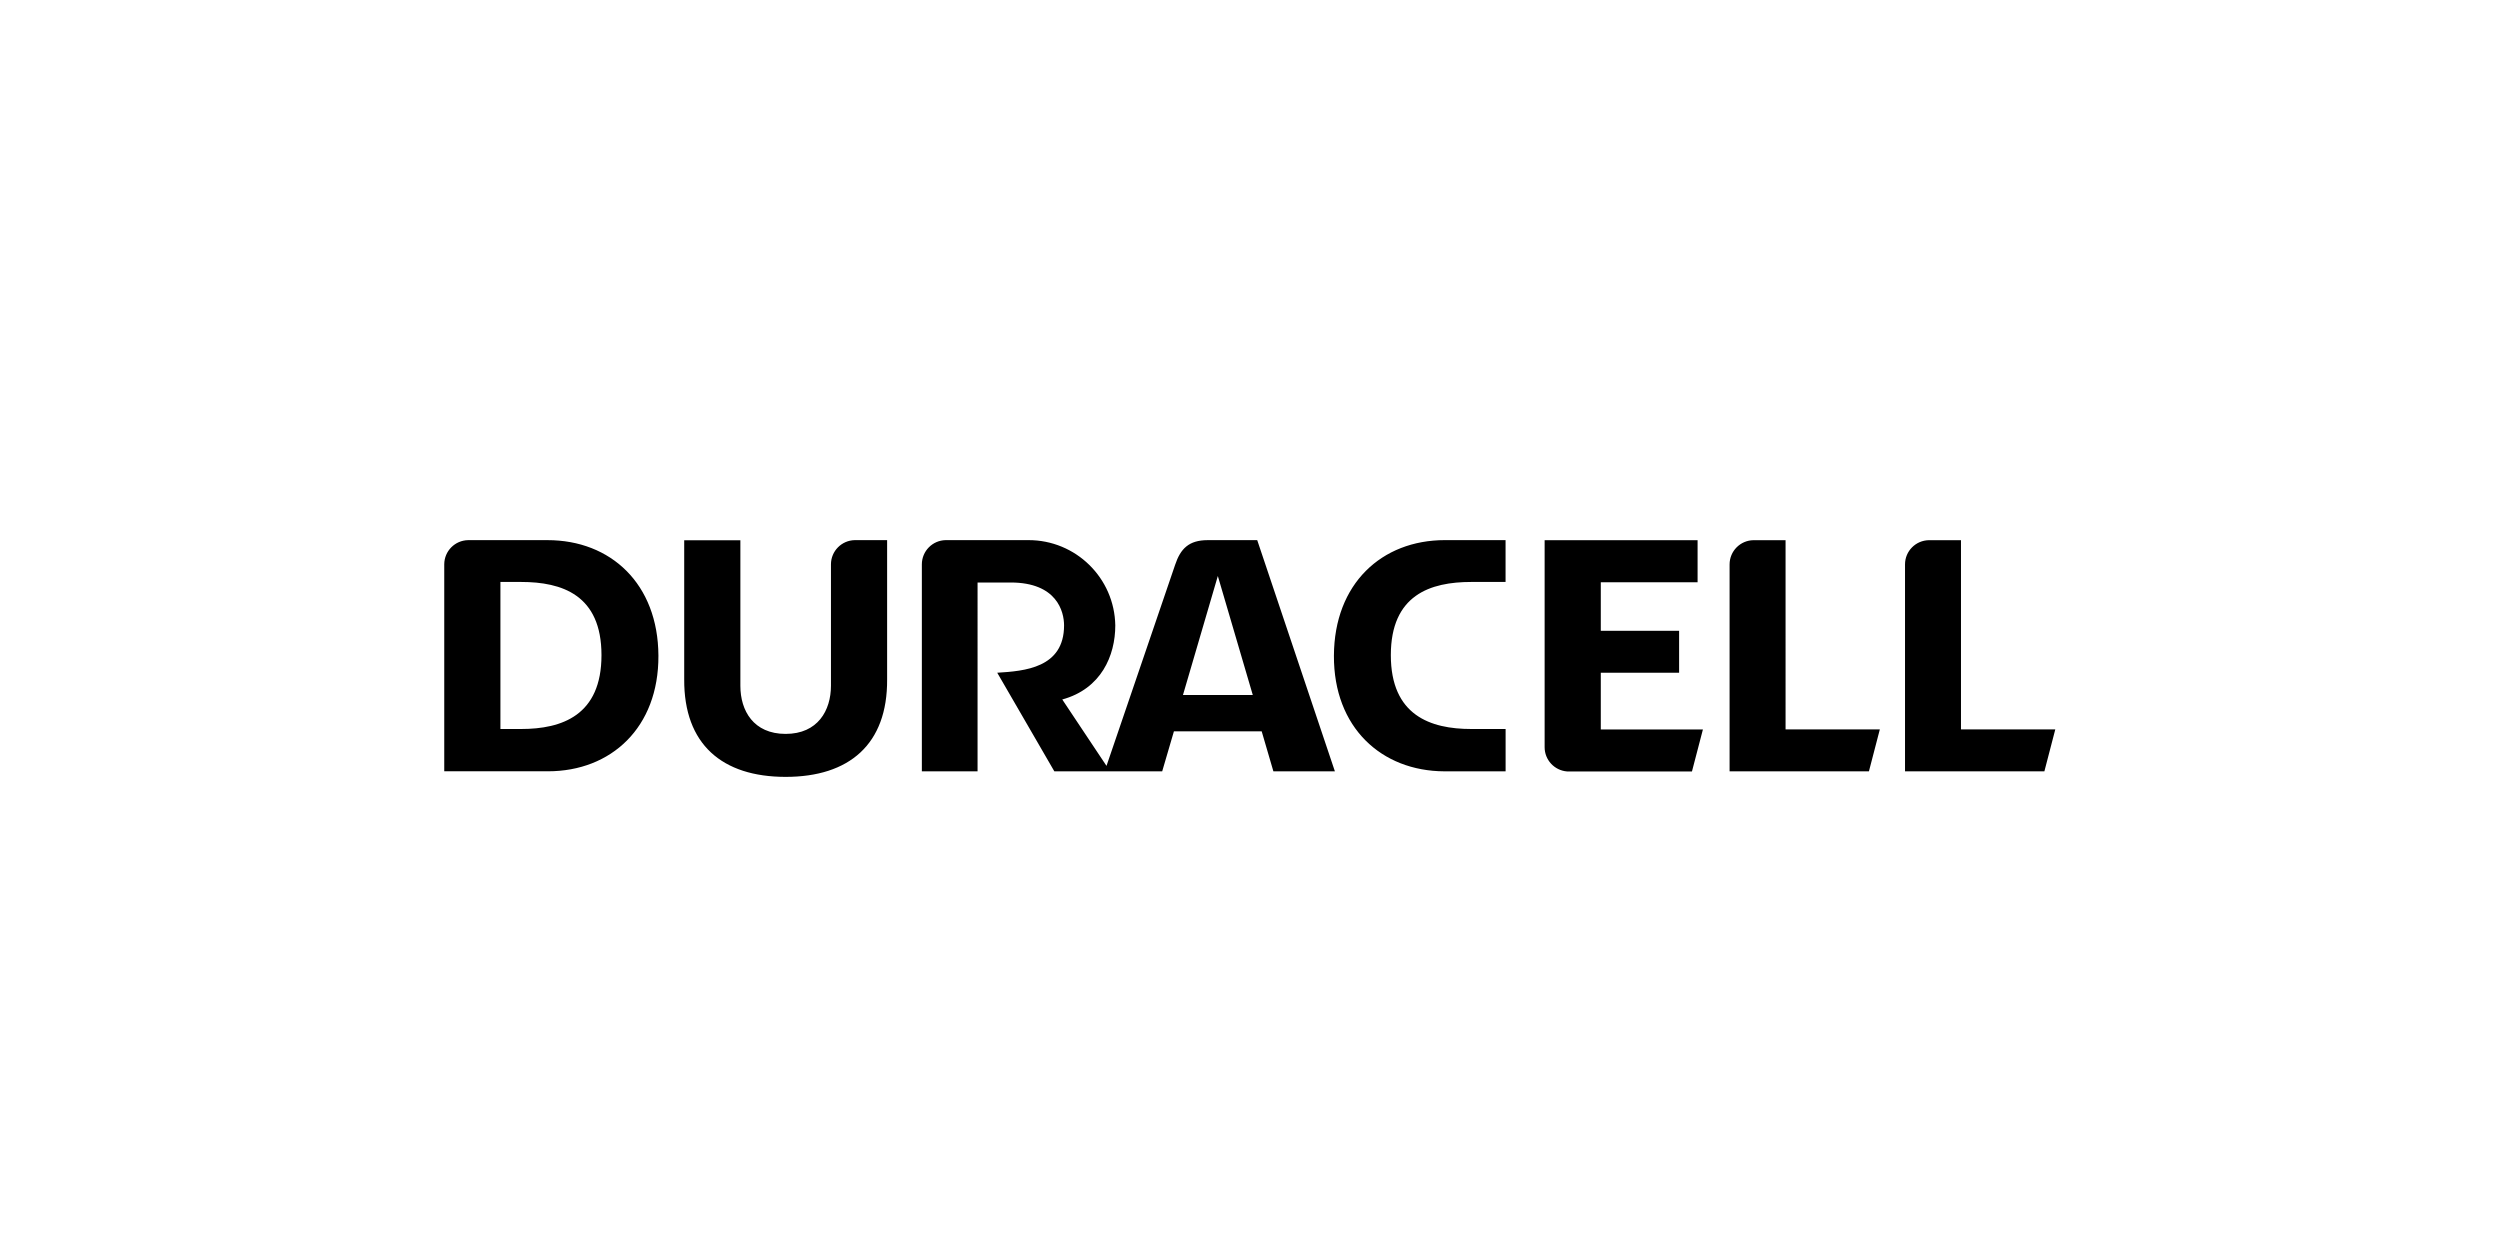<svg xmlns="http://www.w3.org/2000/svg" viewBox="0 0 120 60" width="120px" height="60px"><path d="M39.886,27.086v5.826c0,1.193-0.634,2.315-2.176,2.315c-1.542,0-2.172-1.114-2.172-2.305v-6.99h-2.696v6.674c-0.017,3.123,1.822,4.684,4.87,4.684c3.048,0,4.893-1.561,4.87-4.684v-6.68h-1.55C40.397,25.937,39.888,26.452,39.886,27.086z M26.283,25.927h-3.81c-0.635,0.009-1.146,0.524-1.149,1.159v9.936h4.979c3.029,0,5.317-2.096,5.301-5.55C31.588,28.019,29.312,25.927,26.283,25.927z M25.011,34.992H24.02v-7.058h0.991c1.964,0,3.86,0.62,3.86,3.513C28.871,34.338,26.975,34.992,25.011,34.992z M57.969,25.927c-0.907,0-1.305,0.415-1.562,1.182l-3.295,9.653l-2.123-3.187c1.864-0.511,2.545-2.097,2.545-3.556c-0.037-2.276-1.898-4.101-4.176-4.093h-3.961c-0.637,0.009-1.148,0.527-1.148,1.164v9.934h2.674V27.96h1.589c2.221,0,2.563,1.398,2.563,2.06c0,2.045-1.908,2.191-3.208,2.271l2.742,4.734h5.176l0.563-1.921h4.213l0.562,1.921h2.952l-3.728-11.098H57.969z M56.782,33.361l1.674-5.713l1.678,5.713H56.782zM85.706,25.929h-1.54c-0.636,0.01-1.146,0.528-1.146,1.164v9.932h6.688l0.524-2.015h-4.525V25.929z M94.127,35.01v-9.081h-1.538c-0.637,0.009-1.149,0.527-1.148,1.164v9.932h6.689l0.524-2.015H94.127z M66.76,31.447c0-2.893,1.896-3.513,3.861-3.513h1.646v-2.008h-2.916c-3.026,0-5.308,2.09-5.323,5.548c-0.015,3.447,2.283,5.538,5.301,5.55h2.94v-2.032h-1.646C68.659,34.992,66.76,34.338,66.76,31.447z M76.838,32.292h3.759v-2.014h-3.759v-2.329h4.646v-2.021h-7.342v9.935c-0.002,0.61,0.467,1.117,1.074,1.166h5.998l0.526-2.016h-4.902V32.292z"/></svg>